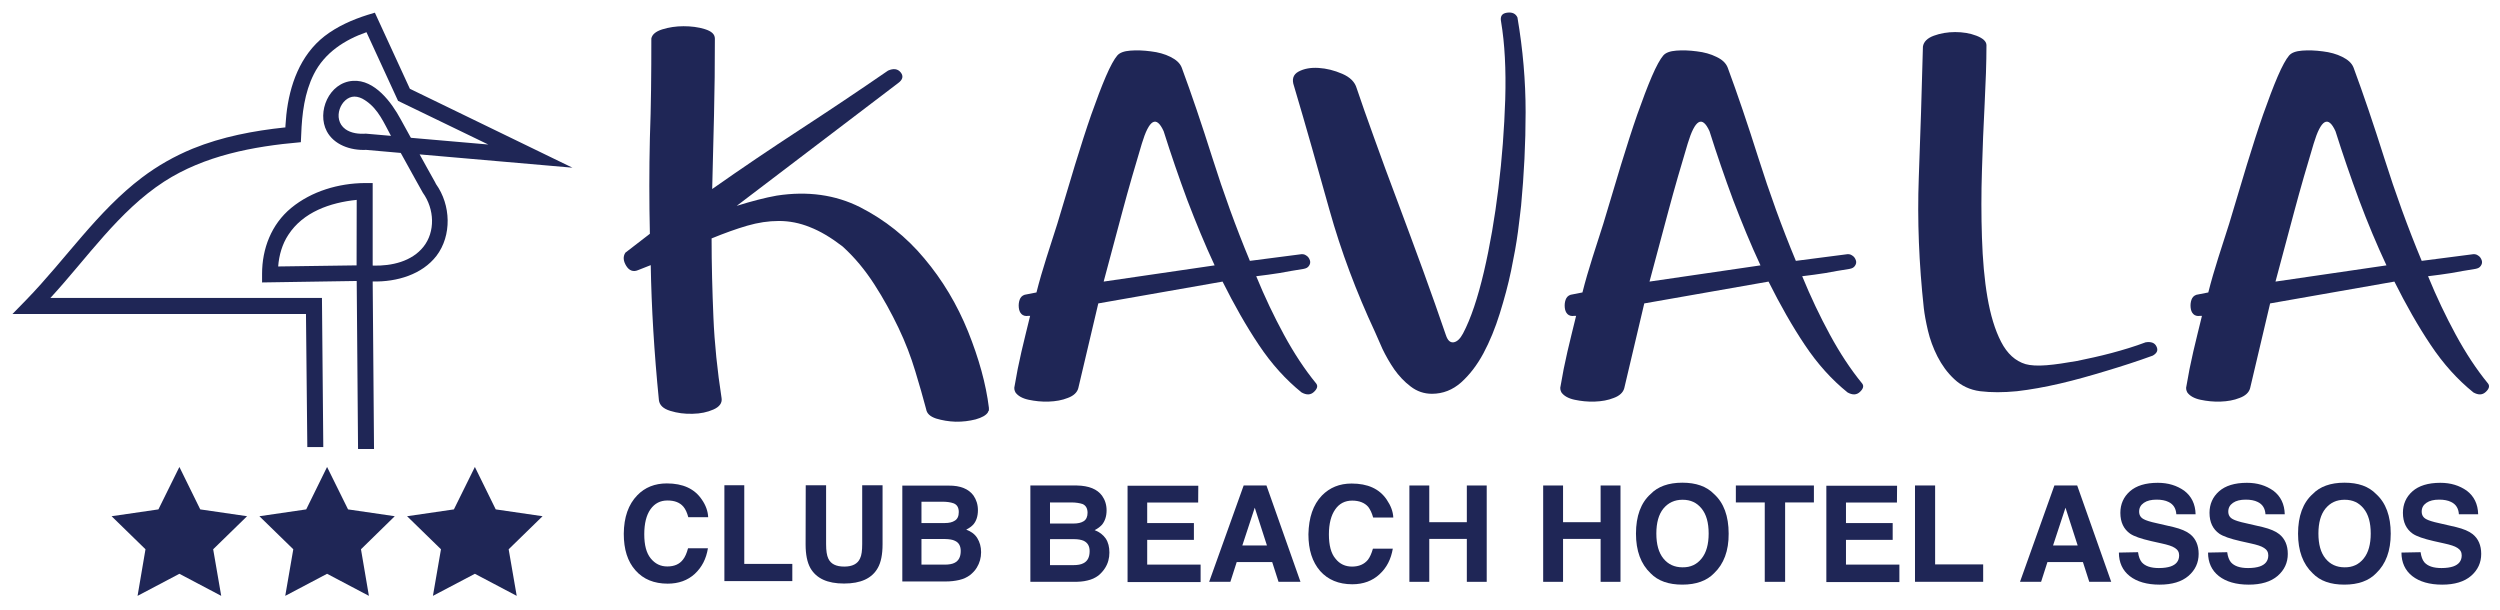 <?xml version="1.0" encoding="utf-8"?>
<!-- Generator: Adobe Illustrator 27.9.0, SVG Export Plug-In . SVG Version: 6.00 Build 0)  -->
<svg version="1.1" id="katman_1" xmlns="http://www.w3.org/2000/svg" xmlns:xlink="http://www.w3.org/1999/xlink" x="0px" y="0px"
	 viewBox="0 0 2050 500" style="enable-background:new 0 0 2050 500;" xml:space="preserve">
<style type="text/css">
	.st0{fill:#1F2656;}
</style>
<g>
	<path class="st0" d="M290.6,79.2c-11,0.1-18.7,18.4-7.4,26.7c4.7,3.4,11.1,4.1,16.8,3.7l20.6,1.8c-5.7-10.5-10.3-21.7-20.4-28.6
		c-0.4-0.3-0.8-0.6-1.2-0.8C296.6,80.4,293.6,79.2,290.6,79.2 M292.5,163.9c-21.8,2.2-44,10-56.1,28.7c-5,7.6-7.6,16.7-8.3,25.9
		l64.3-0.9L292.5,163.9L292.5,163.9 M305.9,217.8c15.4,0.4,31.7-3.4,41.3-15.4c9.8-12.3,9.2-30.9-0.5-44.4
		c-2.1-3.8-4.2-7.6-6.3-11.3c-3.8-6.8-7.6-13.8-11.4-20.6l-0.4-0.7l-28.4-2.5c-13,0.6-26.4-4.3-32.2-15.2
		c-8.4-15.8,1.7-40.1,21.4-41.4c17.9-1.2,31.8,17.9,39.1,31.4c2.8,5,5.4,9.9,8.2,14.9l0.3,0.4l63.4,5.5l-74-35.8l-25.9-56.3
		c-17.7,6.2-34.3,16.7-43.2,34.5c-7.6,15.1-9.7,32.5-10.3,49.3l-0.3,6.4c-39.3,3.4-79.1,11-112.1,32.3c-37.3,24.2-63.4,63-92.8,94.9
		l-0.5,0.5H264l1.1,122.3H252l-1.1-109.1H10.2l11.7-12c32.1-33.1,57.9-72.2,94.5-99.9c12.8-9.7,26.8-17.6,41.6-23.7
		c24.1-9.8,50-14.7,75.6-17.4h0.4c0-0.6,0.1-1.3,0.1-1.9c0.3-2.9,0.5-5.7,0.7-8.5c2.6-24.1,11.2-48.8,31.4-64.5
		c10.4-8,22.6-13.4,35.2-17.4l6-1.8l28.7,62.4l133.3,64.7l-125.3-10.9c4.1,7.6,8.4,15.1,12.6,22.7l0.8,1.6
		c12.3,17.2,13.1,42.2,0.4,58.9c-11.7,15.2-32.3,21.5-52.3,21l1.1,137.4h-13.1l-1.1-137.8l-77.6,1.2v-7.1c0-20.4,7.5-40.5,23.9-54
		c16.8-13.8,38.9-20.2,60.2-20.4h6.6v67.4C305.6,217.8,305.7,217.8,305.9,217.8"/>
</g>
<g>
	<path class="st0" d="M534.1,31.6c0.6-3.2,3.5-5.8,8.9-7.5c5.4-1.7,11.4-2.6,17.5-2.6s12.1,0.7,17.5,2.4c5.4,1.7,8.2,4.1,8.2,7.8
		c0,21.6-0.2,42.3-0.7,62.6c-0.6,20.1-0.9,40.4-1.5,60.7c23.9-16.8,47.9-33,72.1-48.8c24.2-15.8,48.3-31.9,72.1-48.3
		c4.5-2,8-1.5,10.4,1.5s1.7,6-2.2,8.8L604.1,168.8c12.5-3.9,23.3-6.7,32.8-8.4c25.3-3.9,48.1-0.7,68.4,9.5
		c20.3,10.4,38,24.4,52.7,42.1c14.9,17.7,26.8,37.6,35.8,59.8c8.9,22.2,14.7,43,17.1,62.6v1.9c0,0.4-0.2,0.7-0.4,0.9
		s-0.4,0.6-0.4,0.9c-1.5,2.4-4.8,4.3-10.1,5.8c-5.2,1.3-10.6,2-16.4,1.9c-5.8-0.2-11-1.1-16-2.6c-5-1.7-7.6-4.1-8.2-7.8
		c-2.4-9.1-5.4-19.6-8.9-31.1c-3.5-11.6-8-23.5-13.8-35.6s-12.3-24-19.8-35.6s-16-22-26.1-31.1c-9.5-7.3-18.3-12.5-26.8-15.8
		c-8.4-3.4-16.8-5-25.3-5c-8.6,0-17.1,1.3-26.1,3.9c-8.9,2.6-18.6,6.1-29.1,10.4c0,21.6,0.6,43,1.5,64.7c0.9,21.6,3.2,43.6,6.7,66.3
		c0.6,3.9-1.7,7.1-6.7,9.3c-5,2.2-10.6,3.4-17.1,3.5c-6.5,0.2-12.5-0.6-18.3-2.4s-8.8-4.7-9.3-8.8c-3.9-39.1-6.1-76-6.7-110.7
		l-10.4,4.1c-3.9,1.7-7.3,0.4-9.7-3.5c-2.4-3.9-2.8-7.6-0.7-10.8l20.1-15.5c-0.6-26.3-0.6-52.5,0-78.4C533.9,87,534.1,60,534.1,31.6
		"/>
	<path class="st0" d="M996,217.6c-8-17.1-15.3-35-22.4-53.5c-6.9-18.6-13.4-37.5-19.4-56.5c-6-13.2-11.9-9.7-17.9,10.2
		c-5.4,17.9-10.8,36.5-16,55.9s-10.2,38.4-15.3,57.2L996,217.6z M1065.9,208.6c2-0.4,3.7-0.2,5.2,0.9c1.5,0.9,2.4,2.2,3,3.9
		s0.2,3.2-0.7,4.5c-0.9,1.5-2.4,2.2-4.5,2.6c-6.9,1.1-13.4,2.2-19.8,3.4c-6.1,0.9-12.5,1.9-19,2.6c6.9,16.8,14.5,32.8,22.7,47.9
		s17,28.5,26.5,40.1c1.5,2,0.9,4.3-1.9,6.9s-6.1,2.6-10.1,0.4c-12.9-10.4-24.6-23.3-35-38.9c-10.4-15.5-20.3-33-29.8-52l-101.9,17.9
		l-16.4,69.5c-0.9,3.5-3.9,6.3-8.6,8c-4.7,1.9-9.9,2.8-15.7,3s-11.2-0.4-16.4-1.5s-8.8-3.2-10.8-6c-0.9-1.7-1.3-3.4-0.7-5.4
		c1.5-9.1,3.4-18.6,5.6-28.1s4.7-19.4,7.1-29.3h-1.5c-2.4,0.4-4.3-0.2-5.6-1.5s-2-3.2-2.2-5.4s0-4.3,0.7-6.3s2-3.4,4.1-4.1l9.7-1.9
		c2.4-9.5,5.2-19,8.2-28.5c3-9.3,6-18.6,8.9-27.8c5-16.8,9.9-32.8,14.5-48.3c4.7-15.3,9.1-29.1,13.4-41.4
		c4.3-12.1,8.2-22.5,11.9-31.1s6.9-14.3,9.3-17.1c2-2.4,5.6-3.7,10.8-4.1c5.2-0.4,10.8-0.2,16.8,0.6c6,0.7,11.4,2.2,16,4.5
		s7.8,5,9.3,8.8c8,21.6,16.4,46.4,25.3,74.5s19,56.1,30.6,84L1065.9,208.6z"/>
	<path class="st0" d="M1127.5,272.2c-15.3-32.8-27.8-66-37.3-99.9s-19-67.8-29.1-101.7c-2-5.6-0.7-9.5,3.7-11.9
		c4.5-2.4,9.9-3.4,16.4-3s12.9,2,19.4,4.8s10.4,6.7,11.9,11.9c3.5,10.4,8.2,23.9,14.2,40.4c6,16.6,12.3,34.1,19.4,52.7
		c6.9,18.6,14,37.5,20.9,56.5c6.9,19.2,13.2,36.7,18.6,52.7c1.5,4.5,3.5,6.3,6.3,6c2.8-0.4,5.4-2.8,7.8-7.3
		c6.5-12.3,12.1-29.3,17.1-50.5c5-21.4,8.9-44.2,11.9-68.6s4.8-48.6,5.6-73c0.7-24.4-0.4-45.5-3.4-63.4c-0.9-4.5,0.6-6.9,4.8-7.5
		c4.3-0.6,7.1,0.7,8.6,3.9c4.5,26.3,6.7,52.2,6.7,77.7s-1.3,51.1-3.7,76.6c-0.6,4.8-1.3,11.9-2.6,21.6c-1.3,9.7-3.2,20.1-5.6,31.7
		c-2.4,11.6-5.6,23.3-9.3,35.2c-3.7,11.9-8.2,22.9-13.4,32.6c-5.2,9.7-11.4,17.7-18.3,23.9c-6.9,6.1-14.9,9.3-23.9,9.3
		c-6.5,0-12.3-2-17.5-6c-5.2-3.9-9.7-8.8-13.4-14c-3.7-5.4-6.9-11-9.7-16.8C1131.1,280.4,1129,275.7,1127.5,272.2"/>
	<path class="st0" d="M1443.6,217.6c-8-17.1-15.3-35-22.4-53.5c-6.9-18.6-13.4-37.5-19.4-56.5c-6-13.2-11.9-9.7-17.9,10.2
		c-5.4,17.9-10.8,36.5-16,55.9s-10.2,38.4-15.3,57.2L1443.6,217.6z M1513.6,208.6c2-0.4,3.7-0.2,5.2,0.9c1.5,0.9,2.4,2.2,3,3.9
		s0.2,3.2-0.7,4.5c-0.9,1.5-2.4,2.2-4.5,2.6c-6.9,1.1-13.6,2.2-19.8,3.4c-6.1,0.9-12.5,1.9-19,2.6c6.9,16.8,14.5,32.8,22.7,47.9
		s17,28.5,26.5,40.1c1.5,2,0.9,4.3-1.9,6.9s-6.1,2.6-10.1,0.4c-12.9-10.4-24.6-23.3-35-38.9c-10.4-15.5-20.3-33-29.8-52l-101.9,17.9
		l-16.4,69.5c-0.9,3.5-3.9,6.3-8.6,8c-4.7,1.9-9.9,2.8-15.7,3c-5.8,0.2-11.2-0.4-16.4-1.5c-5.2-1.1-8.8-3.2-10.8-6
		c-0.9-1.7-1.3-3.4-0.7-5.4c1.5-9.1,3.4-18.6,5.6-28.1s4.7-19.4,7.1-29.3h-1.5c-2.4,0.4-4.3-0.2-5.6-1.5c-1.3-1.3-2-3.2-2.2-5.4
		s0-4.3,0.7-6.3s2-3.4,4.1-4.1l9.7-1.9c2.4-9.5,5.2-19,8.2-28.5s6-18.6,8.9-27.8c5-16.8,9.9-32.8,14.5-48.3
		c4.7-15.3,9.1-29.1,13.4-41.4c4.3-12.1,8.2-22.5,11.9-31.1c3.7-8.6,6.9-14.3,9.3-17.1c2-2.4,5.6-3.7,10.8-4.1
		c5.2-0.4,10.8-0.2,16.8,0.6c6,0.7,11.4,2.2,16,4.5c4.7,2.2,7.8,5,9.3,8.8c8,21.6,16.4,46.4,25.3,74.5s19,56.1,30.6,84L1513.6,208.6
		z"/>
	<path class="st0" d="M1576.8,38.2c0.6-3.9,3.5-6.9,8.9-8.9s11.4-3,17.5-3s12.1,0.9,17.5,3s8.2,4.7,8.2,7.8
		c0,14.3-0.6,30.4-1.5,48.3c-0.9,17.7-1.7,36-2.2,54.4c-0.6,18.6-0.6,36.9,0,55s2,34.5,4.5,49c2.5,14.5,6.1,26.6,11.2,36.5
		c5,9.7,11.7,15.8,20.1,18.3c3.9,1.1,9.7,1.5,17.1,0.9c7.5-0.6,15.7-1.9,25-3.5c9.1-1.9,18.6-3.9,28.3-6.5c9.7-2.6,19-5.4,28-8.8
		c4.5-0.7,7.5,0.4,8.9,3.4c1.5,3,0.6,5.4-3,7.5c-12.3,4.5-25,8.6-38,12.5c-12.9,3.9-25.5,7.5-38,10.4s-24.2,5-35.4,6.3
		c-11.2,1.1-21.2,1.1-30.2,0c-8.4-1.1-15.5-4.5-21.2-9.9c-5.8-5.4-10.2-11.6-13.8-18.6c-3.5-6.9-6.1-14-7.8-21.2
		c-1.7-7.3-2.8-13.4-3.4-18.6c-3.9-36-5.4-71.6-4.1-106.8C1574.7,110.3,1575.9,74.5,1576.8,38.2"/>
	<path class="st0" d="M1956.9,217.6c-8-17.1-15.5-35-22.4-53.5c-6.9-18.6-13.4-37.5-19.4-56.5c-6-13.2-11.9-9.7-17.9,10.2
		c-5.4,17.9-10.8,36.5-16,55.9s-10.2,38.4-15.3,57.2L1956.9,217.6z M2026.8,208.6c2-0.4,3.7-0.2,5.2,0.9c1.5,0.9,2.4,2.2,3,3.9
		s0.2,3.2-0.7,4.5c-0.9,1.5-2.4,2.2-4.5,2.6c-6.9,1.1-13.4,2.2-19.8,3.4c-6.1,0.9-12.5,1.9-19,2.6c6.9,16.8,14.5,32.8,22.7,47.9
		s17,28.5,26.5,40.1c1.5,2,0.9,4.3-1.9,6.9s-6.1,2.6-10.1,0.4c-12.9-10.4-24.6-23.3-35-38.9c-10.4-15.5-20.3-33-29.8-52l-101.9,17.9
		l-16.4,69.5c-0.9,3.5-3.9,6.3-8.6,8c-4.7,1.9-9.9,2.8-15.7,3c-5.8,0.2-11.2-0.4-16.4-1.5c-5.2-1.1-8.8-3.2-10.8-6
		c-0.9-1.7-1.3-3.4-0.7-5.4c1.5-9.1,3.4-18.6,5.6-28.1s4.7-19.4,7.1-29.3h-1.5c-2.4,0.4-4.3-0.2-5.6-1.5c-1.3-1.3-2-3.2-2.2-5.4
		s0-4.3,0.7-6.3s2-3.4,4.1-4.1l9.7-1.9c2.4-9.5,5.2-19,8.2-28.5c3-9.3,6-18.6,8.9-27.8c5-16.8,9.9-32.8,14.5-48.3
		c4.7-15.3,9.1-29.1,13.4-41.4c4.3-12.1,8.2-22.5,11.9-31.1c3.7-8.6,6.9-14.3,9.3-17.1c2-2.4,5.6-3.7,10.8-4.1
		c5.2-0.4,10.8-0.2,16.8,0.6c6,0.7,11.4,2.2,16,4.5s7.8,5,9.3,8.8c8,21.6,16.4,46.4,25.3,74.5s19,56.1,30.6,84L2026.8,208.6z"/>
	<g>
		<path class="st0" d="M903.7,406.5c2.4,3.4,3.7,7.4,3.7,12c0,4.8-1.3,8.7-3.7,11.7c-1.5,1.6-3.4,3.2-6.1,4.5c4,1.5,7,3.9,9.1,6.9
			c2.1,3.2,3,7,3,11.5c0,4.6-1.1,8.8-3.5,12.6c-1.5,2.4-3.4,4.5-5.6,6.3c-2.6,1.9-5.4,3.2-8.9,4c-3.5,0.9-7.2,1.1-11.2,1.1h-35.6
			v-79H883C893,398.3,899.7,401.1,903.7,406.5z M861,411.8v17.5h19.3c3.4,0,6.3-0.6,8.3-1.9c2.1-1.3,3.2-3.7,3.2-6.9
			c0-3.7-1.5-6.1-4.1-7.2c-2.4-0.8-5.6-1.3-9.3-1.3h-17.3L861,411.8L861,411.8z M861,442.4v21h19.3c3.4,0,6.1-0.5,8-1.5
			c3.5-1.7,5.2-5,5.2-10c0-4.1-1.6-6.9-5-8.5c-1.9-0.8-4.5-1.3-7.8-1.3h-19.5L861,442.4L861,442.4z"/>
		<path class="st0" d="M982.5,412.1h-41.8v16.8H979v13.8h-38.3V463h43.8v14.3h-59.9v-79h58L982.5,412.1L982.5,412.1z"/>
		<path class="st0" d="M1019.8,398.1h18.7l27.9,79h-18l-5.2-16.2h-29.1l-5.2,16.2h-17.4L1019.8,398.1z M1018.7,447.3h20.2l-10-31
			L1018.7,447.3z"/>
		<path class="st0" d="M1084,406.3c6.4-6.5,14.4-9.8,24.3-9.8c13.2,0,22.8,4.3,28.8,13.2c3.4,5,5.2,9.8,5.4,14.7h-16.5
			c-1.1-3.9-2.4-6.5-4-8.7c-2.9-3.4-7.4-5.2-13.2-5.2c-5.9,0-10.6,2.4-13.9,7.2c-3.4,4.8-5.2,11.7-5.2,20.5s1.7,15.6,5.4,19.9
			c3.5,4.5,8.2,6.5,13.6,6.5c5.6,0,10-1.9,13-5.6c1.6-2.1,3-5.2,4.1-9.1h16.3c-1.5,8.7-5,15.6-10.9,21c-5.8,5.4-13.3,8.2-22.3,8.2
			c-11.2,0-20-3.7-26.4-10.9c-6.4-7.4-9.6-17.3-9.6-30.1C1073.2,424.4,1076.7,413.9,1084,406.3z"/>
		<path class="st0" d="M1155.7,477.1v-79h16.3v30.1h30.8v-30.1h16.3v79h-16.3v-35.2H1172v35.2H1155.7z"/>
		<path class="st0" d="M1265.4,477.1v-79h16.3v30.1h30.8v-30.1h16.3v79h-16.3v-35.2h-30.8v35.2H1265.4z"/>
		<path class="st0" d="M1405.5,470.1c-5.9,6.1-14.6,9.3-26,9.3c-11.2,0-19.9-3-26-9.3c-8-7.6-12-18.4-12-32.5c0-14.4,4-25.3,12-32.5
			c5.9-6.1,14.6-9.3,26-9.3c11.2,0,19.9,3,26,9.3c8,7.2,12,18.1,12,32.5C1417.6,451.7,1413.5,462.5,1405.5,470.1z M1395.3,458
			c3.9-4.8,5.8-11.7,5.8-20.5c0-8.9-1.9-15.7-5.8-20.5c-3.9-4.8-8.9-7.2-15.6-7.2c-6.5,0-11.7,2.4-15.7,7.2
			c-3.9,4.8-5.8,11.7-5.8,20.5c0,8.9,1.9,15.7,5.8,20.5c3.9,4.8,9.1,7.2,15.7,7.2C1386.2,465.3,1391.4,462.9,1395.3,458z"/>
		<path class="st0" d="M1487.4,398.1v13.9h-23.6v65.1h-16.7v-65.1h-23.7v-13.9H1487.4z"/>
		<path class="st0" d="M1555.5,412.1h-41.8v16.8h38.3v13.8h-38.3V463h43.8v14.3h-59.9v-79h58L1555.5,412.1L1555.5,412.1z"/>
		<path class="st0" d="M1570.3,398.1h16.5v64.7h39.4v14.3h-55.9V398.1L1570.3,398.1z"/>
		<path class="st0" d="M1684.6,398.1h18.7l27.9,79h-18l-5.2-16.2h-29.1l-5.2,16.2h-17.3L1684.6,398.1z M1683.5,447.3h20.2l-10-31
			L1683.5,447.3z"/>
		<path class="st0" d="M1753.2,452.8c0.5,3.7,1.5,6.3,3,8.2c2.8,3.2,7.4,4.8,14.1,4.8c4,0,7.2-0.5,9.6-1.3c4.6-1.6,7-4.6,7-9.1
			c0-2.6-1.1-4.6-3.5-6.1c-2.2-1.5-5.9-2.6-10.9-3.7l-8.5-1.9c-8.3-1.9-14.1-3.9-17.3-6.1c-5.2-3.7-8-9.3-8-17.1
			c0-7,2.6-13,7.8-17.6c5.2-4.6,12.8-7,22.9-7c8.5,0,15.6,2.2,21.7,6.5c5.9,4.5,9.1,10.9,9.3,19.3h-15.8c-0.3-4.8-2.4-8.2-6.4-10.1
			c-2.6-1.3-5.9-1.9-9.8-1.9c-4.3,0-7.8,0.8-10.4,2.6c-2.6,1.8-3.9,4.1-3.9,7.2c0,2.9,1.3,5,3.9,6.3c1.6,0.9,5.2,2.1,10.4,3.2
			l13.9,3.2c6.1,1.5,10.6,3.4,13.6,5.8c4.6,3.7,7,9.1,7,16.2c0,7.2-2.8,13.2-8.3,18c-5.6,4.8-13.5,7.2-23.7,7.2
			c-10.4,0-18.6-2.4-24.5-7c-5.9-4.6-8.9-11.2-8.9-19.3L1753.2,452.8L1753.2,452.8L1753.2,452.8z"/>
		<path class="st0" d="M1826.3,452.8c0.5,3.7,1.5,6.3,3,8.2c2.8,3.2,7.4,4.8,14.1,4.8c4,0,7.2-0.5,9.6-1.3c4.6-1.6,7-4.6,7-9.1
			c0-2.6-1.1-4.6-3.5-6.1c-2.2-1.5-5.9-2.6-10.9-3.7l-8.5-1.9c-8.3-1.9-14.1-3.9-17.3-6.1c-5.2-3.7-8-9.3-8-17.1
			c0-7,2.6-13,7.8-17.6c5.2-4.6,12.8-7,22.9-7c8.5,0,15.6,2.2,21.7,6.5c5.9,4.5,9.1,10.9,9.3,19.3h-15.8c-0.3-4.8-2.4-8.2-6.4-10.1
			c-2.6-1.3-5.9-1.9-9.8-1.9c-4.3,0-7.8,0.8-10.4,2.6c-2.6,1.8-3.9,4.1-3.9,7.2c0,2.9,1.3,5,3.9,6.3c1.6,0.9,5.2,2.1,10.4,3.2
			l13.9,3.2c6.1,1.5,10.6,3.4,13.6,5.8c4.6,3.7,7,9.1,7,16.2c0,7.2-2.8,13.2-8.3,18c-5.6,4.8-13.5,7.2-23.7,7.2
			c-10.4,0-18.6-2.4-24.5-7c-5.9-4.6-8.9-11.2-8.9-19.3L1826.3,452.8L1826.3,452.8L1826.3,452.8z"/>
		<path class="st0" d="M1948.4,470.1c-5.9,6.1-14.6,9.3-26,9.3s-19.9-3-26-9.3c-8-7.6-12-18.4-12-32.5c0-14.4,4-25.3,12-32.5
			c5.9-6.1,14.6-9.3,26-9.3s19.9,3,26,9.3c8,7.2,12,18.1,12,32.5C1960.4,451.7,1956.4,462.5,1948.4,470.1z M1938.2,458
			c3.9-4.8,5.8-11.7,5.8-20.5c0-8.9-1.9-15.7-5.8-20.5c-3.9-4.8-8.9-7.2-15.6-7.2s-11.7,2.4-15.7,7.2c-3.9,4.8-5.8,11.7-5.8,20.5
			c0,8.9,1.9,15.7,5.8,20.5c3.9,4.8,9.1,7.2,15.7,7.2C1929,465.3,1934.3,462.9,1938.2,458z"/>
		<path class="st0" d="M1984.9,452.8c0.5,3.7,1.5,6.3,3,8.2c2.8,3.2,7.4,4.8,14.1,4.8c4,0,7.2-0.5,9.6-1.3c4.6-1.6,7-4.6,7-9.1
			c0-2.6-1.1-4.6-3.5-6.1c-2.2-1.5-5.9-2.6-10.9-3.7l-8.5-1.9c-8.3-1.9-14.1-3.9-17.3-6.1c-5.2-3.7-8-9.3-8-17.1
			c0-7,2.6-13,7.8-17.6c5.2-4.6,12.8-7,22.9-7c8.5,0,15.6,2.2,21.7,6.5c5.9,4.5,9.1,10.9,9.3,19.3h-15.8c-0.3-4.8-2.4-8.2-6.4-10.1
			c-2.6-1.3-5.9-1.9-9.8-1.9c-4.3,0-7.8,0.8-10.4,2.6s-3.9,4.1-3.9,7.2c0,2.9,1.3,5,3.9,6.3c1.6,0.9,5.2,2.1,10.4,3.2l13.9,3.2
			c6.1,1.5,10.6,3.4,13.6,5.8c4.6,3.7,7,9.1,7,16.2c0,7.2-2.8,13.2-8.3,18c-5.6,4.8-13.5,7.2-23.7,7.2c-10.4,0-18.6-2.4-24.5-7
			c-5.9-4.6-8.9-11.2-8.9-19.3L1984.9,452.8L1984.9,452.8L1984.9,452.8z"/>
		<g>
			<path class="st0" d="M522.6,406.1c6.3-6.5,14.4-9.7,24.2-9.7c13.2,0,22.7,4.4,28.6,13.1c3.4,4.8,5.1,9.8,5.3,14.6h-16.3
				c-1-3.7-2.3-6.6-4-8.6c-3-3.5-7.3-5.1-13.1-5.1c-5.8,0-10.4,2.3-13.9,7.2c-3.4,4.8-5.1,11.7-5.1,20.5c0,8.8,1.7,15.4,5.3,19.8
				c3.6,4.4,8,6.6,13.6,6.6s10-1.8,12.9-5.7c1.6-2,3-5.1,4.1-9.2h16.3c-1.4,8.6-4.9,15.5-10.8,21c-5.8,5.3-13.2,8-22.2,8
				c-11.1,0-20-3.6-26.4-10.9c-6.5-7.3-9.6-17.2-9.6-30C511.6,424.1,515.3,413.6,522.6,406.1z"/>
			<path class="st0" d="M594,397.9h16.3v64.5h39.4v14.1H594V397.9L594,397.9z"/>
			<path class="st0" d="M660.7,397.9h16.7v48.3c0,5.4,0.6,9.3,1.8,11.8c2,4.4,6.3,6.6,13.1,6.6c6.6,0,10.9-2.2,12.9-6.6
				c1.3-2.5,1.8-6.5,1.8-11.8v-48.3h16.7v48.4c0,8.3-1.3,14.9-3.9,19.4c-4.8,8.6-14,12.8-27.7,12.8s-22.7-4.2-27.6-12.7
				c-2.6-4.7-3.9-11.1-3.9-19.4L660.7,397.9L660.7,397.9L660.7,397.9z"/>
			<path class="st0" d="M798.3,406.4c2.3,3.4,3.6,7.3,3.6,12c0,4.8-1.3,8.7-3.6,11.5c-1.4,1.6-3.4,3.1-6,4.4c4,1.5,7.1,3.7,9.1,7
				c2,3.3,3.1,7,3.1,11.5c0,4.7-1.2,8.8-3.5,12.6c-1.5,2.5-3.4,4.4-5.6,6.2c-2.5,1.8-5.4,3.2-8.9,4c-3.5,0.8-7.1,1.2-11.1,1.2h-35.5
				v-78.6h38C787.5,398.1,794.3,400.9,798.3,406.4z M755.6,411.5v17.4h19.1c3.5,0,6.2-0.6,8.3-2c2.1-1.3,3.2-3.6,3.2-7
				c0-3.7-1.4-6.1-4.3-7.2c-2.5-0.9-5.6-1.3-9.3-1.3H755.6L755.6,411.5z M755.6,442v21h19.1c3.4,0,6.1-0.5,7.9-1.4
				c3.5-1.7,5.2-4.9,5.2-9.8c0-4.1-1.6-7-4.9-8.4c-1.8-0.9-4.4-1.3-7.8-1.4L755.6,442L755.6,442z"/>
		</g>
	</g>
</g>
<g>
	<polygon class="st0" points="147.1,382.9 164.2,417.7 202.6,423.3 174.8,450.4 181.4,488.6 147.1,470.5 112.8,488.6 119.3,450.4 
		91.5,423.3 129.9,417.7 	"/>
	<polygon class="st0" points="268.2,382.9 285.4,417.7 323.7,423.3 296,450.4 302.5,488.6 268.2,470.5 233.9,488.6 240.5,450.4 
		212.7,423.3 251.1,417.7 	"/>
	<polygon class="st0" points="389.4,382.9 406.5,417.7 444.9,423.3 417.1,450.4 423.7,488.6 389.4,470.5 355,488.6 361.6,450.4 
		333.8,423.3 372.2,417.7 	"/>
</g>
</svg>
